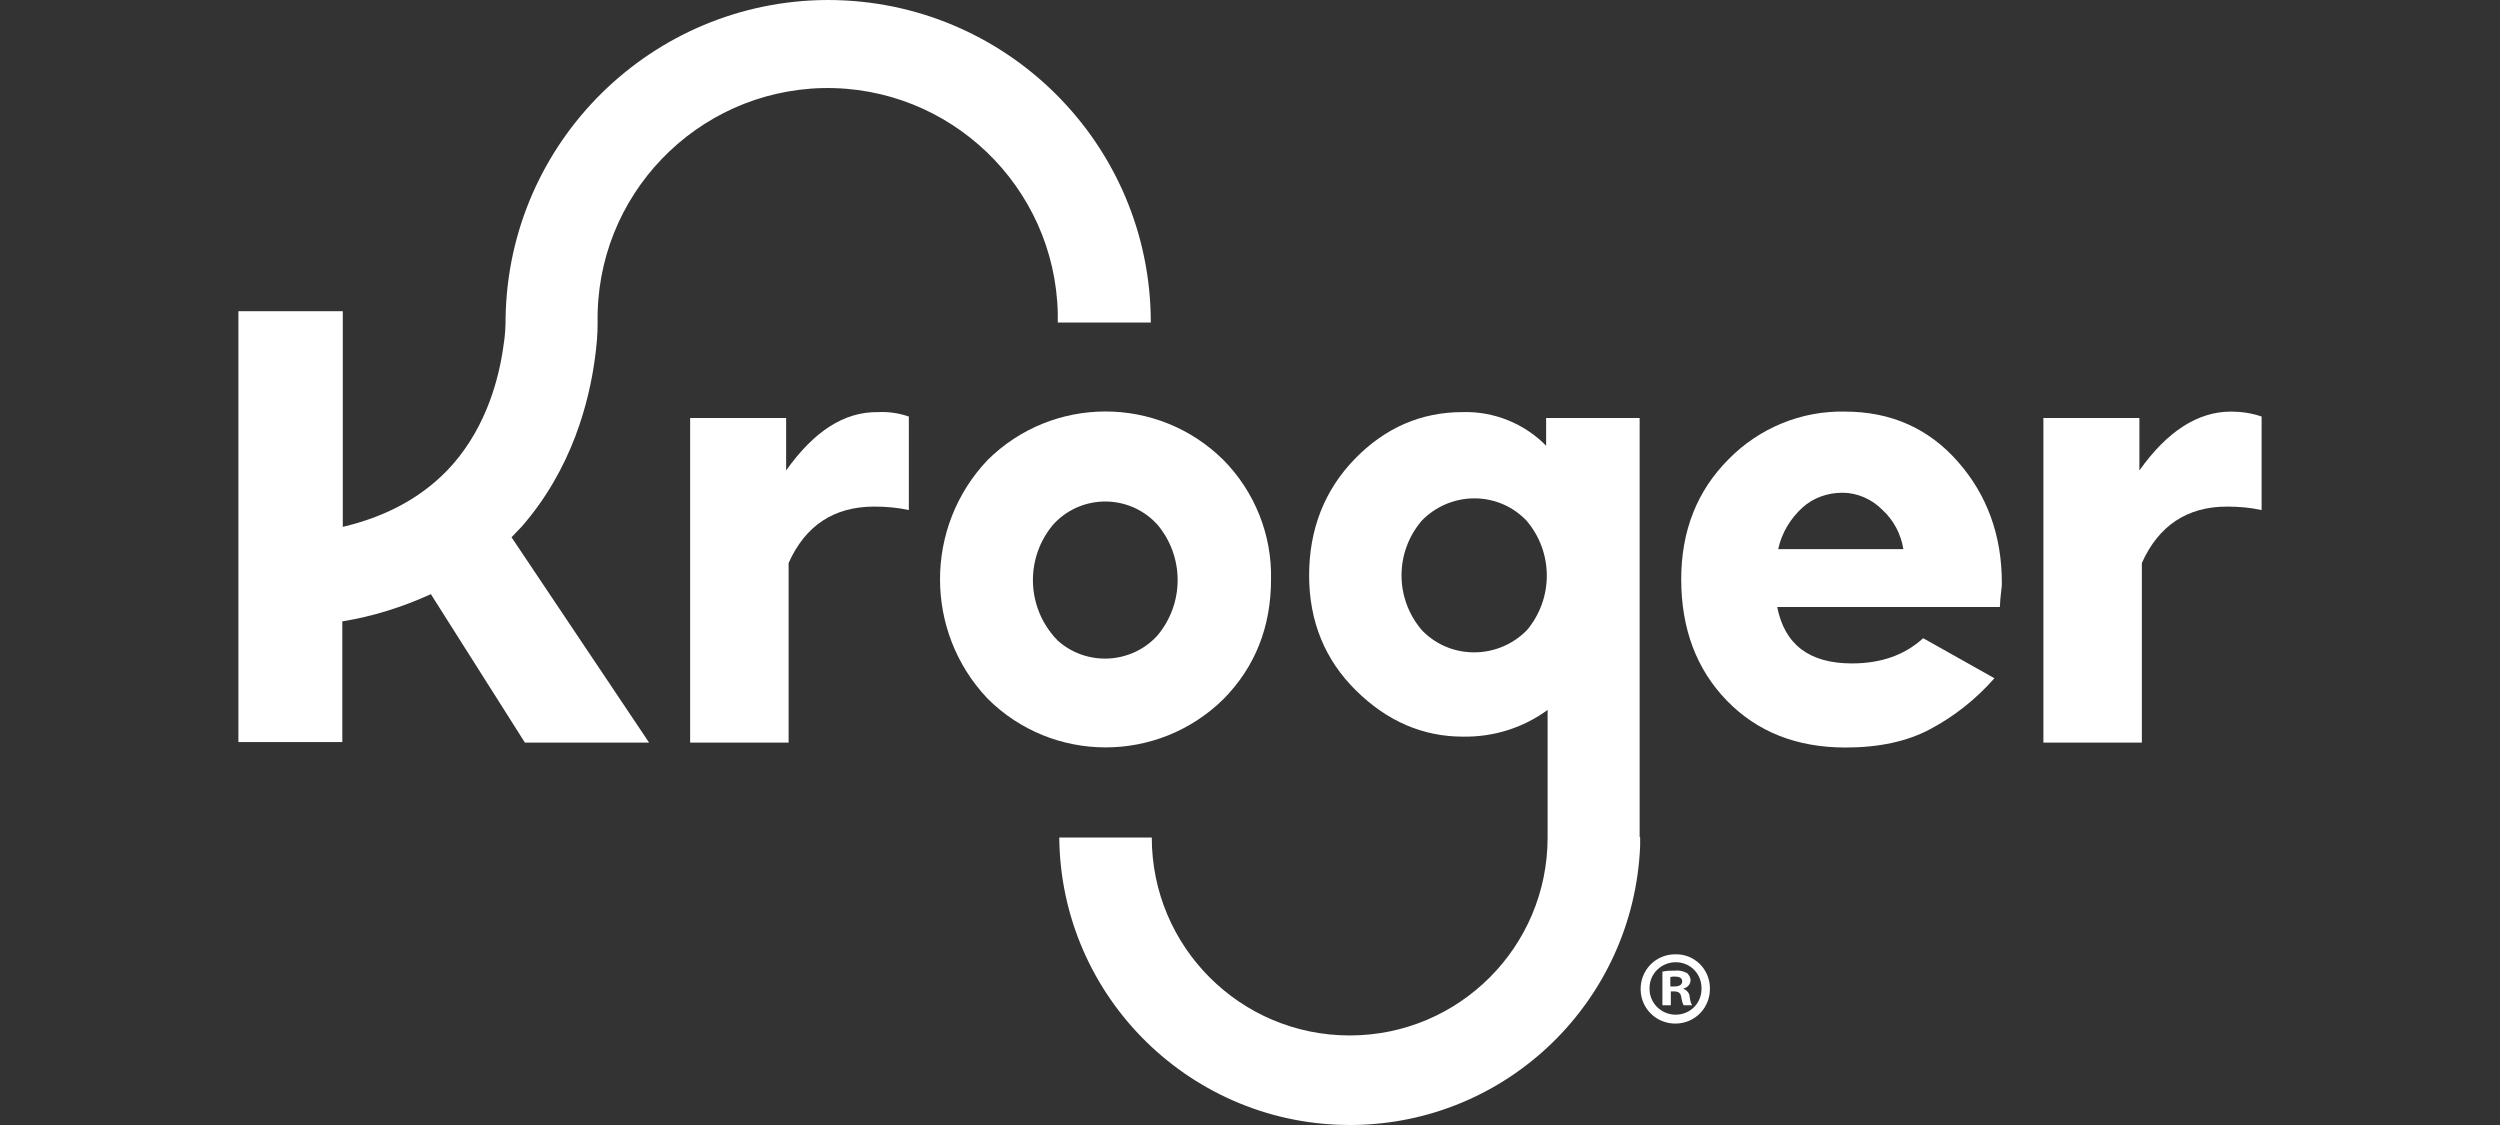 <svg width="160" height="72" viewBox="0 0 160 72" fill="none" xmlns="http://www.w3.org/2000/svg">
<rect x="0" y="0" width="160" height="72" fill="#333333" stroke="none"/>
<path d="M50.312 30.111V26.754H44.169V47.525H50.471V36.031C51.547 33.625 53.384 32.422 55.949 32.422C56.709 32.422 57.437 32.485 58.166 32.644V26.659C57.532 26.438 56.867 26.343 56.202 26.375C54.017 26.343 52.086 27.609 50.312 30.111Z" fill="white"/>
<path d="M67.413 40.686C65.671 38.628 65.671 35.62 67.413 33.562C69.091 31.725 71.941 31.599 73.778 33.277C73.873 33.372 73.968 33.467 74.063 33.562C75.804 35.62 75.804 38.628 74.063 40.686C72.384 42.522 69.503 42.649 67.666 40.971C67.571 40.844 67.476 40.781 67.413 40.686ZM78.306 44.738C80.333 42.68 81.346 40.116 81.346 37.076C81.409 34.227 80.301 31.472 78.306 29.446C74.126 25.298 67.381 25.298 63.201 29.446C59.148 33.72 59.148 40.432 63.201 44.707C67.349 48.854 74.094 48.886 78.306 44.738Z" fill="white"/>
<path d="M113.804 35.145C114.026 34.1 114.596 33.182 115.356 32.485C116.053 31.852 116.971 31.535 117.921 31.535C118.871 31.535 119.789 31.947 120.454 32.612C121.183 33.277 121.658 34.163 121.816 35.145H113.804ZM118.079 26.343C115.293 26.279 112.601 27.387 110.638 29.382C108.611 31.409 107.598 33.973 107.598 37.076C107.598 40.242 108.579 42.839 110.511 44.833C112.443 46.828 114.976 47.841 118.111 47.841C120.233 47.841 122.038 47.461 123.526 46.67C125.078 45.846 126.471 44.738 127.643 43.408L123.083 40.844C121.911 41.92 120.391 42.459 118.523 42.459C115.799 42.459 114.216 41.255 113.741 38.849H127.991C127.991 38.691 128.023 38.501 128.023 38.343C128.054 38.121 128.054 37.931 128.086 37.741C128.118 37.551 128.118 37.424 128.118 37.298C128.118 34.258 127.168 31.662 125.299 29.541C123.431 27.419 121.024 26.343 118.079 26.343Z" fill="white"/>
<path d="M142.779 26.343C140.658 26.343 138.694 27.609 136.921 30.11V26.754H130.778V47.525H137.079V36.031C138.156 33.625 139.993 32.422 142.526 32.422C143.286 32.422 144.014 32.485 144.743 32.644V26.659C144.109 26.438 143.444 26.343 142.779 26.343Z" fill="white"/>
<path d="M38.089 22.828C38.184 22.1 38.248 21.404 38.248 20.675C38.089 12.538 44.549 5.826 52.656 5.636C60.794 5.478 67.508 11.937 67.698 20.042C67.698 20.232 67.698 20.454 67.698 20.644H73.651C73.651 9.245 64.404 0 52.973 0C41.731 0.032 32.548 9.055 32.358 20.327C32.358 20.897 32.326 21.498 32.231 22.068C31.946 24.19 31.154 27.229 28.969 29.73C27.228 31.694 24.884 33.023 21.939 33.72V19.915H15.258V47.493H21.908V39.767C23.871 39.451 25.771 38.849 27.576 38.026L33.593 47.525H41.541L32.738 34.385C32.959 34.163 33.181 33.91 33.403 33.688C36.601 30.015 37.709 25.741 38.089 22.828Z" fill="white"/>
<path d="M97.717 40.337C95.912 42.174 92.936 42.237 91.099 40.432L91.004 40.337C89.262 38.311 89.262 35.335 91.004 33.309C92.809 31.472 95.754 31.409 97.591 33.214L97.686 33.309C99.427 35.335 99.427 38.311 97.717 40.337ZM104.937 53.572V26.754H98.952V28.527C97.559 27.103 95.596 26.311 93.601 26.375C90.941 26.375 88.629 27.388 86.697 29.382C84.766 31.377 83.784 33.878 83.784 36.823C83.784 39.767 84.797 42.237 86.792 44.2C88.787 46.163 91.067 47.145 93.632 47.145C95.596 47.176 97.496 46.575 99.047 45.435V53.604C99.047 60.601 93.379 66.269 86.381 66.269C79.382 66.269 73.714 60.601 73.714 53.604H67.793C67.888 63.862 76.311 72.094 86.571 71.999C96.482 71.904 104.557 64.052 104.969 54.142V53.572H104.937Z" fill="white"/>
<path d="M106.901 63.134H107.154C107.439 63.134 107.661 63.039 107.661 62.817C107.661 62.596 107.502 62.501 107.186 62.501C107.091 62.501 106.996 62.501 106.901 62.532V63.134ZM106.901 64.337H106.394V62.184C106.679 62.121 106.932 62.121 107.217 62.121C107.471 62.089 107.724 62.152 107.977 62.279C108.104 62.406 108.199 62.564 108.199 62.754C108.167 63.007 108.009 63.197 107.756 63.261V63.292C107.977 63.387 108.136 63.577 108.136 63.799C108.167 63.989 108.199 64.179 108.294 64.337H107.756C107.661 64.179 107.629 63.989 107.597 63.799C107.566 63.577 107.439 63.45 107.154 63.45H106.932V64.337H106.901ZM105.571 63.229C105.539 64.147 106.267 64.907 107.186 64.939H107.249C108.167 64.939 108.896 64.21 108.896 63.292V63.229C108.896 62.311 108.167 61.582 107.249 61.582C106.331 61.582 105.571 62.311 105.571 63.229ZM109.434 63.229C109.466 64.464 108.516 65.477 107.281 65.508C106.046 65.54 105.032 64.59 105.001 63.355C104.969 62.121 105.919 61.108 107.154 61.076H107.217C108.421 61.044 109.402 61.994 109.434 63.197V63.229Z" fill="white"/>
</svg>
